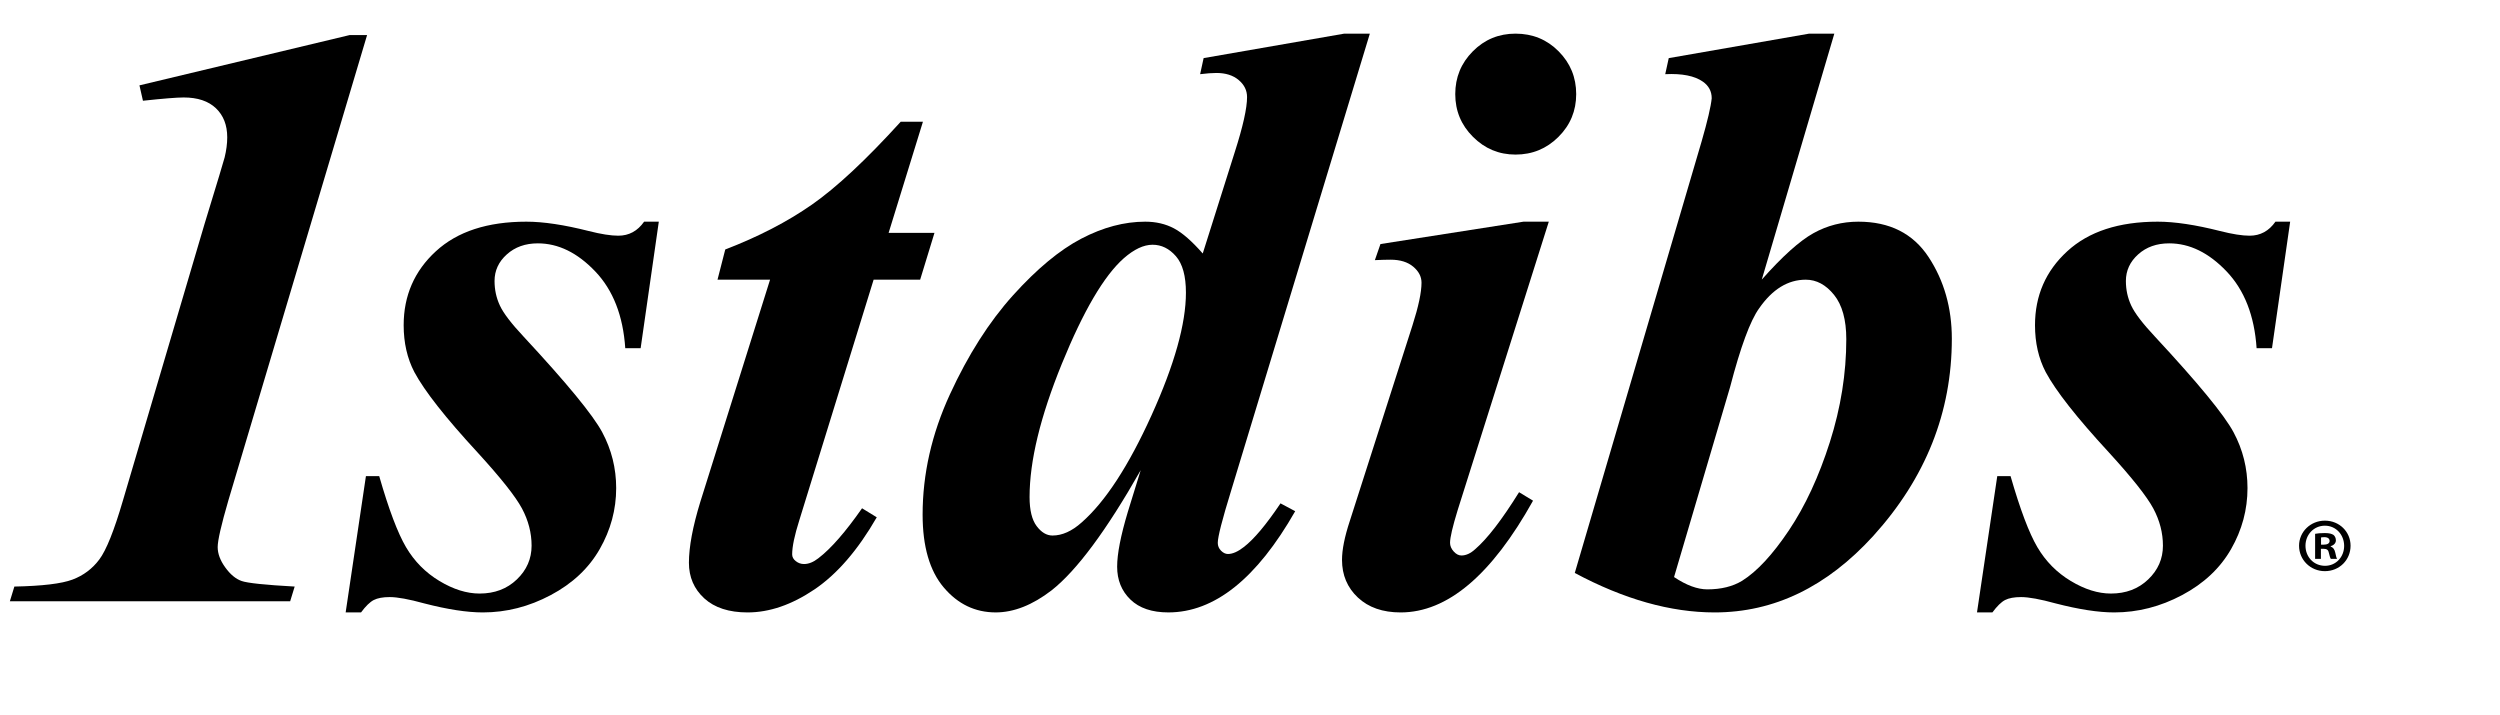 <?xml version="1.0" encoding="UTF-8"?>
<svg xmlns="http://www.w3.org/2000/svg" xmlns:xlink="http://www.w3.org/1999/xlink" width="620.32pt" height="177.39pt" viewBox="0 0 620.32 177.39" version="1.1">
<defs>
<g>
<symbol overflow="visible" id="glyph0-0">
<path style="stroke:none;" d="M 0 0 L 18.984 0 L 18.984 -26.562 L 0 -26.562 Z M 9.484 -14.984 L 3.031 -24.672 L 15.938 -24.672 Z M 10.625 -13.281 L 17.078 -22.969 L 17.078 -3.609 Z M 3.031 -1.891 L 9.484 -11.578 L 15.938 -1.891 Z M 1.891 -22.969 L 8.344 -13.281 L 1.891 -3.609 Z M 1.891 -22.969 "/>
</symbol>
<symbol overflow="visible" id="glyph0-1">
<path style="stroke:none;" d="M 6.984 -19.016 L 7.672 -19.016 C 8.469 -19.016 8.844 -18.703 8.953 -18.031 C 9.141 -17.312 9.266 -16.734 9.453 -16.516 L 11 -16.516 C 10.859 -16.734 10.734 -17.109 10.547 -18.062 C 10.359 -18.906 10.016 -19.359 9.406 -19.578 L 9.406 -19.656 C 10.172 -19.891 10.703 -20.422 10.703 -21.109 C 10.703 -21.703 10.438 -22.203 10.094 -22.469 C 9.641 -22.734 9.109 -22.922 7.938 -22.922 C 6.906 -22.922 6.109 -22.844 5.547 -22.734 L 5.547 -16.516 L 6.984 -16.516 Z M 7.016 -21.828 C 7.172 -21.859 7.438 -21.906 7.812 -21.906 C 8.734 -21.906 9.141 -21.516 9.141 -20.953 C 9.141 -20.312 8.5 -20.047 7.703 -20.047 L 7.016 -20.047 Z M 7.969 -26 C 4.406 -26 1.562 -23.234 1.562 -19.781 C 1.562 -16.25 4.406 -13.469 7.969 -13.469 C 11.578 -13.469 14.344 -16.25 14.344 -19.781 C 14.344 -23.234 11.578 -26 7.969 -26 Z M 7.969 -24.75 C 10.734 -24.75 12.75 -22.5 12.75 -19.734 C 12.75 -17 10.734 -14.797 8.016 -14.797 C 5.203 -14.797 3.156 -17 3.156 -19.781 C 3.156 -22.5 5.203 -24.75 7.969 -24.75 Z M 7.969 -24.75 "/>
</symbol>
</g>
</defs>
<g id="surface1">
<path style=" stroke:none;fill-rule:nonzero;fill:rgb(0%,0%,0%);fill-opacity:1;" d="M 91.086 8.695 L 56.652 124.211 C 54.891 130.266 54.012 134.113 54.012 135.746 C 54.012 137.379 54.637 139.062 55.895 140.797 C 57.141 142.527 58.496 143.656 59.957 144.164 C 61.414 144.676 65.801 145.137 73.117 145.543 L 72 149.184 L 2.449 149.184 L 3.566 145.543 C 10.477 145.406 15.293 144.828 18 143.809 C 20.711 142.785 22.926 141.121 24.652 138.809 C 26.383 136.492 28.328 131.629 30.496 124.211 L 50.742 55.605 C 53.934 45.176 55.602 39.66 55.742 39.047 C 56.168 37.289 56.383 35.629 56.383 34.07 C 56.383 31.047 55.449 28.645 53.578 26.859 C 51.707 25.078 49.035 24.184 45.57 24.184 C 43.867 24.184 40.5 24.457 35.469 24.996 L 34.602 21.18 L 86.781 8.695 L 91.086 8.695 "/>
<path style=" stroke:none;fill-rule:nonzero;fill:rgb(0%,0%,0%);fill-opacity:1;" d="M 163.469 55.004 L 158.961 86.398 L 155.145 86.398 C 154.605 78.332 152.117 71.98 147.695 67.344 C 143.266 62.699 138.52 60.383 133.453 60.383 C 130.344 60.383 127.781 61.297 125.754 63.125 C 123.723 64.945 122.711 67.148 122.711 69.719 C 122.711 71.887 123.148 73.914 124.031 75.805 C 124.91 77.707 126.875 80.277 129.922 83.527 C 140.613 95.035 147.117 102.941 149.43 107.258 C 151.738 111.57 152.891 116.191 152.891 121.109 C 152.891 126.438 151.531 131.48 148.816 136.23 C 146.102 140.984 142.047 144.797 136.652 147.66 C 131.262 150.527 125.645 151.961 119.809 151.961 C 115.875 151.961 111.023 151.211 105.258 149.719 C 101.457 148.672 98.609 148.152 96.707 148.152 C 95.012 148.152 93.684 148.398 92.738 148.883 C 91.785 149.375 90.734 150.402 89.582 151.961 L 85.766 151.961 L 90.797 118.137 L 94.094 118.137 C 96.461 126.387 98.684 132.266 100.75 135.777 C 102.816 139.285 105.578 142.078 109.031 144.156 C 112.488 146.238 115.809 147.277 118.996 147.277 C 122.723 147.277 125.809 146.113 128.246 143.773 C 130.684 141.441 131.902 138.648 131.902 135.398 C 131.902 132.223 131.105 129.141 129.512 126.16 C 127.922 123.188 124.242 118.551 118.484 112.254 C 110.555 103.66 105.332 97.02 102.816 92.328 C 101.047 88.93 100.16 85.055 100.16 80.699 C 100.16 73.359 102.824 67.238 108.152 62.348 C 113.48 57.449 120.965 55.004 130.605 55.004 C 134.812 55.004 139.973 55.777 146.082 57.324 C 149.137 58.102 151.582 58.484 153.414 58.484 C 156.059 58.484 158.199 57.324 159.824 55.004 L 163.469 55.004 "/>
<path style=" stroke:none;fill-rule:nonzero;fill:rgb(0%,0%,0%);fill-opacity:1;" d="M 229.008 30.199 L 220.492 57.777 L 231.871 57.777 L 228.316 69.398 L 216.77 69.398 L 198.324 129.113 C 197.145 132.828 196.559 135.637 196.559 137.559 C 196.559 138.211 196.859 138.77 197.473 139.242 C 198.074 139.719 198.754 139.953 199.5 139.953 C 200.645 139.953 201.832 139.477 203.047 138.527 C 206.16 136.156 209.777 132.016 213.898 126.117 L 217.547 128.355 C 212.863 136.492 207.707 142.461 202.078 146.262 C 196.445 150.062 190.918 151.961 185.492 151.961 C 180.883 151.961 177.301 150.797 174.758 148.477 C 172.211 146.148 170.941 143.203 170.941 139.633 C 170.941 135.695 171.887 130.641 173.785 124.469 L 191.074 69.398 L 178.035 69.398 L 179.957 61.902 C 188.203 58.734 195.371 55.02 201.473 50.762 C 207.562 46.512 214.906 39.652 223.5 30.199 L 229.008 30.199 "/>
<path style=" stroke:none;fill-rule:nonzero;fill:rgb(0%,0%,0%);fill-opacity:1;" d="M 294.262 72.617 C 294.262 68.488 293.434 65.473 291.777 63.574 C 290.125 61.676 288.191 60.727 285.984 60.727 C 283.773 60.727 281.398 61.848 278.848 64.078 C 273.949 68.414 268.824 77.137 263.48 90.25 C 258.137 103.359 255.465 114.387 255.465 123.324 C 255.465 126.582 256.051 128.988 257.223 130.543 C 258.395 132.102 259.703 132.879 261.152 132.879 C 263.566 132.879 265.98 131.793 268.398 129.625 C 274.258 124.48 280.031 115.621 285.723 103.055 C 291.414 90.492 294.262 80.344 294.262 72.617 M 339.895 8.348 L 305.453 121.828 C 303.262 128.926 302.164 133.219 302.164 134.707 C 302.164 135.449 302.438 136.102 302.973 136.645 C 303.512 137.188 304.086 137.461 304.691 137.461 C 305.836 137.461 307.152 136.887 308.637 135.727 C 311.125 133.816 314.16 130.215 317.73 124.898 L 321.375 126.844 C 311.828 143.59 301.336 151.957 289.891 151.957 C 285.828 151.957 282.695 150.895 280.496 148.766 C 278.297 146.641 277.195 143.922 277.195 140.609 C 277.195 137.434 278.078 132.91 279.84 127.031 L 283.043 116.66 C 274.551 131.617 267.176 141.559 260.926 146.484 C 256.172 150.137 251.551 151.957 247.066 151.957 C 241.969 151.957 237.672 149.898 234.172 145.766 C 230.676 141.641 228.926 135.613 228.926 127.695 C 228.926 117.613 231.184 107.664 235.703 97.848 C 240.219 88.035 245.438 79.848 251.359 73.277 C 257.277 66.715 262.93 62.027 268.301 59.219 C 273.676 56.41 278.961 55.004 284.164 55.004 C 286.836 55.004 289.211 55.562 291.301 56.668 C 293.387 57.773 295.762 59.852 298.434 62.898 L 306.387 37.719 C 308.414 31.387 309.43 26.844 309.43 24.09 C 309.43 22.434 308.738 21.027 307.352 19.859 C 305.969 18.688 304.121 18.105 301.816 18.105 C 300.742 18.105 299.398 18.211 297.785 18.406 L 298.652 14.418 L 333.535 8.348 L 339.895 8.348 "/>
<path style=" stroke:none;fill-rule:nonzero;fill:rgb(0%,0%,0%);fill-opacity:1;" d="M 384.301 55.004 L 361.676 126.617 C 360.422 130.711 359.797 133.402 359.797 134.672 C 359.797 135.449 360.102 136.168 360.699 136.832 C 361.305 137.504 361.945 137.832 362.617 137.832 C 363.762 137.832 364.902 137.309 366.047 136.258 C 369.062 133.656 372.691 128.941 376.922 122.129 L 380.391 124.234 C 370.086 142.719 359.133 151.961 347.531 151.961 C 343.094 151.961 339.562 150.73 336.934 148.27 C 334.309 145.809 332.992 142.695 332.992 138.922 C 332.992 136.41 333.625 133.223 334.898 129.352 L 350.477 80.723 C 351.973 76.043 352.719 72.512 352.719 70.141 C 352.719 68.648 352.035 67.324 350.664 66.172 C 349.293 65.02 347.422 64.438 345.039 64.438 C 343.953 64.438 342.656 64.477 341.145 64.547 L 342.531 60.555 L 378.02 55.004 Z M 376.043 8.348 C 380.277 8.348 383.844 9.812 386.742 12.738 C 389.645 15.664 391.098 19.203 391.098 23.352 C 391.098 27.5 389.633 31.039 386.695 33.965 C 383.754 36.895 380.207 38.355 376.043 38.355 C 371.941 38.355 368.43 36.895 365.496 33.965 C 362.559 31.039 361.09 27.5 361.09 23.352 C 361.09 19.203 362.539 15.664 365.445 12.738 C 368.344 9.812 371.879 8.348 376.043 8.348 "/>
<path style=" stroke:none;fill-rule:nonzero;fill:rgb(0%,0%,0%);fill-opacity:1;" d="M 415.379 143.184 C 418.426 145.219 421.176 146.238 423.637 146.238 C 427.066 146.238 429.949 145.523 432.281 144.102 C 435.969 141.793 439.84 137.621 443.887 131.582 C 447.934 125.547 451.316 118.246 454.039 109.699 C 456.754 101.156 458.117 92.637 458.117 84.156 C 458.117 79.34 457.102 75.68 455.082 73.168 C 453.059 70.656 450.719 69.398 448.062 69.398 C 443.637 69.398 439.781 71.77 436.492 76.504 C 434.281 79.57 431.879 86.082 429.285 96.035 Z M 455.148 8.348 L 437.148 69.375 C 442.258 63.613 446.523 59.777 449.953 57.867 C 453.383 55.961 457.102 55.004 461.113 55.004 C 468.879 55.004 474.684 57.934 478.535 63.785 C 482.379 69.641 484.305 76.395 484.305 84.039 C 484.305 102.316 477.809 118.629 464.816 132.973 C 453.289 145.633 440.164 151.961 425.449 151.961 C 414.512 151.961 402.945 148.695 390.746 142.168 L 422.223 35.074 C 423.688 29.988 424.52 26.426 424.723 24.391 C 424.723 22.652 423.984 21.273 422.52 20.254 C 420.477 18.82 417.363 18.203 413.191 18.406 L 414.062 14.422 L 448.895 8.348 L 455.148 8.348 "/>
<path style=" stroke:none;fill-rule:nonzero;fill:rgb(0%,0%,0%);fill-opacity:1;" d="M 568.254 55.004 L 563.746 86.398 L 559.926 86.398 C 559.383 78.332 556.902 71.98 552.477 67.344 C 548.051 62.699 543.305 60.383 538.234 60.383 C 535.129 60.383 532.559 61.297 530.531 63.125 C 528.508 64.945 527.492 67.148 527.492 69.719 C 527.492 71.887 527.93 73.914 528.812 75.805 C 529.691 77.707 531.656 80.277 534.703 83.527 C 545.395 95.035 551.898 102.941 554.207 107.258 C 556.516 111.57 557.668 116.191 557.668 121.109 C 557.668 126.438 556.316 131.48 553.602 136.23 C 550.883 140.984 546.828 144.797 541.434 147.66 C 536.043 150.527 530.426 151.961 524.594 151.961 C 520.656 151.961 515.805 151.211 510.039 149.719 C 506.238 148.672 503.391 148.152 501.488 148.152 C 499.789 148.152 498.469 148.398 497.516 148.883 C 496.566 149.375 495.52 150.402 494.367 151.961 L 490.547 151.961 L 495.578 118.137 L 498.875 118.137 C 501.246 126.387 503.465 132.266 505.531 135.777 C 507.598 139.285 510.359 142.078 513.816 144.156 C 517.27 146.238 520.59 147.277 523.777 147.277 C 527.504 147.277 530.586 146.113 533.027 143.773 C 535.465 141.441 536.684 138.648 536.684 135.398 C 536.684 132.223 535.887 129.141 534.293 126.16 C 532.699 123.188 529.023 118.551 523.27 112.254 C 515.34 103.66 510.113 97.02 507.598 92.328 C 505.824 88.93 504.941 85.055 504.941 80.699 C 504.941 73.359 507.605 67.238 512.938 62.348 C 518.266 57.449 525.746 55.004 535.387 55.004 C 539.598 55.004 544.758 55.777 550.863 57.324 C 553.918 58.102 556.363 58.484 558.195 58.484 C 560.84 58.484 562.98 57.324 564.605 55.004 L 568.254 55.004 "/>
<g style="fill:rgb(0%,0%,0%);fill-opacity:1;">
  <use xlink:href="#glyph0-1" x="568.897" y="155.189"/>
</g>
</g>
</svg>
